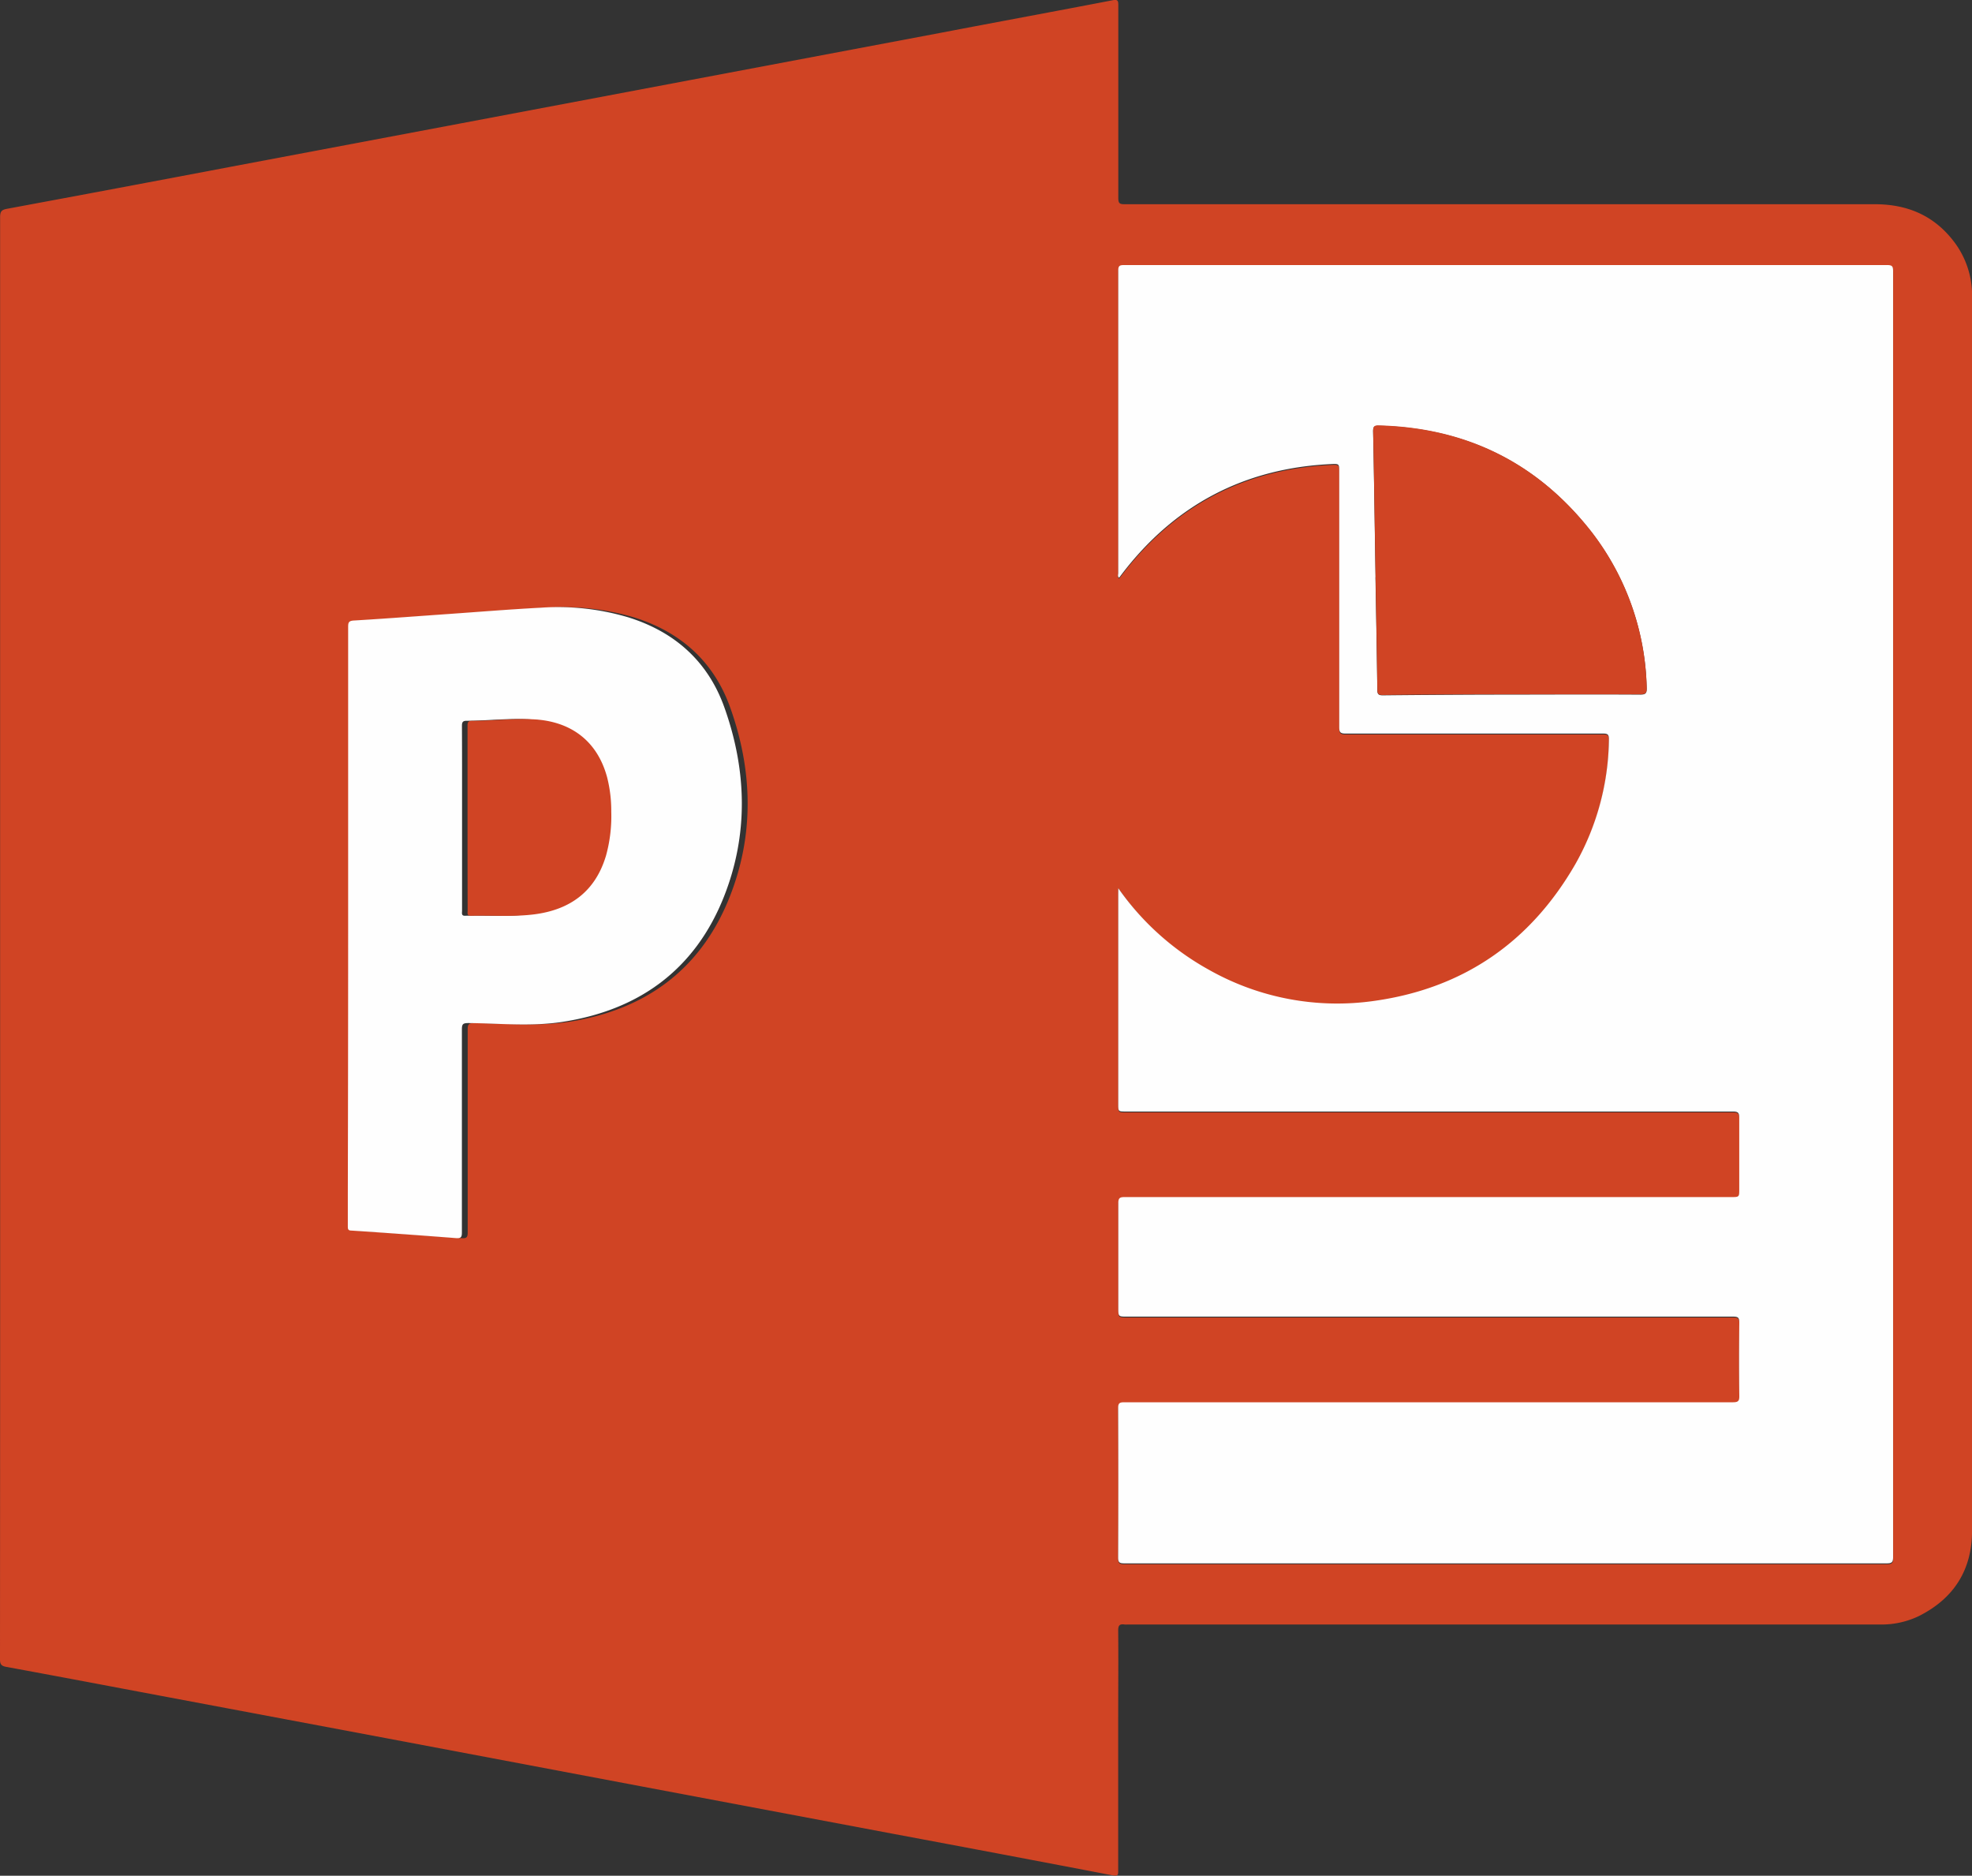<svg id="Layer_1" data-name="Layer 1" xmlns="http://www.w3.org/2000/svg" viewBox="0 0 360.42 342.78">
  <rect x="0" y="0" width="360.42" height="342.78" fill="#333333" stroke="none"/>
  <title>Untitled-1</title>
  <g>
    <path d="M20.8,200.09q0-65.85,0-131.7c0-1,.27-1.32,1.25-1.5q20.53-3.81,41-7.7l41.62-7.85,42-7.93,46.13-8.7c10.44-2,20.88-3.92,31.31-5.93,1-.19,1.06.1,1.06.95,0,11.73,0,23.47,0,35.2,0,1,.29,1.12,1.16,1.12q68.55,0,137.1,0c6.06,0,11,2.13,14.67,7.1a16.24,16.24,0,0,1,3.11,9c0,.37,0,.73,0,1.1q0,112.6,0,225.19c0,7.17-3.31,12.4-9.72,15.62a15.74,15.74,0,0,1-7.16,1.54H226.91a4,4,0,0,1-.6,0c-.87-.13-1.17.15-1.16,1.1.05,5.43,0,10.87,0,16.3q0,13.8,0,27.6c0,.69,0,1-.93.86q-20-3.83-40-7.57l-46.13-8.69-46.23-8.73-41.92-7.88c-9.33-1.75-18.65-3.53-28-5.24-1-.18-1.17-.55-1.16-1.47Q20.82,266,20.8,200.09Zm204.37-9v1.15q0,19.2,0,38.4c0,1.38,0,1.38,1.37,1.38q55.5,0,111,0c.92,0,1.14.23,1.13,1.14,0,4.33,0,8.67,0,13,0,1.49,0,1.49-1.44,1.49q-55.45,0-110.89,0c-.88,0-1.16.17-1.16,1.12,0,6.37,0,12.73,0,19.1,0,1.63,0,1.63,1.61,1.63q55.4,0,110.8,0c.88,0,1.1.2,1.09,1.09-.05,4.47-.06,8.93,0,13.4,0,1-.28,1.16-1.21,1.16q-55.6,0-111.2,0c-.84,0-1.12.14-1.12,1.07q.06,13.65,0,27.3c0,.91.26,1.07,1.11,1.07q69.7,0,139.39,0c.92,0,1.14-.24,1.14-1.15q0-117.49,0-235c0-.85-.15-1.11-1.07-1.11q-69.75,0-139.49,0c-.8,0-1.06.15-1.06,1q0,27.65,0,55.3c0,.27-.14.59.13.82a.42.42,0,0,0,.09-.06l.36-.48c9.64-12.69,22.4-19.46,38.33-20.21,1.48-.07,1.48,0,1.48,1.46q0,23.3,0,46.6c0,1,.21,1.2,1.19,1.19,15.7,0,31.4,0,47.1,0,.73,0,1,.11,1,1a47.24,47.24,0,0,1-6.12,22.83c-8.15,14.22-20.35,22.72-36.64,25a47.66,47.66,0,0,1-30.39-5.69A49.3,49.3,0,0,1,225.17,191.05ZM85.41,197.8q0,24.6,0,49.2c0,2,0,3.93,0,5.9,0,.47.07.69.64.72q9.57.65,19.13,1.38c.92.07,1.08-.21,1.08-1.06,0-12.37,0-24.73,0-37.1,0-1,.27-1.15,1.23-1.14,5.89.06,11.8.65,17.67-.3,13.87-2.26,23.85-9.73,29-22.81,4.51-11.4,4.18-23.12.06-34.61-3-8.38-9.07-13.78-17.57-16.43a45,45,0,0,0-15.9-1.76c-5.72.3-11.43.77-17.14,1.17s-11.43.83-17.14,1.18c-.93.06-1,.37-1,1.17Q85.43,170.55,85.41,197.8Z" transform="translate(-20.78 -28.73)" style="fill: #d04424"/>
    <path d="M225.17,191.05a49.3,49.3,0,0,0,16.52,14.88,47.66,47.66,0,0,0,30.39,5.69c16.28-2.32,28.48-10.82,36.64-25a47.24,47.24,0,0,0,6.12-22.83c0-.84-.27-1-1-1-15.7,0-31.4,0-47.1,0-1,0-1.19-.24-1.19-1.19q0-23.3,0-46.6c0-1.51,0-1.53-1.48-1.46-15.93.75-28.69,7.52-38.33,20.21l-.36.48a.42.42,0,0,1-.09.06c-.28-.23-.13-.55-.13-.82q0-27.65,0-55.3c0-.87.26-1,1.06-1q69.75,0,139.49,0c.92,0,1.07.26,1.07,1.11q0,117.49,0,235c0,.91-.22,1.15-1.14,1.15q-69.7,0-139.39,0c-.85,0-1.11-.16-1.11-1.07q.06-13.65,0-27.3c0-.93.28-1.07,1.12-1.07q55.6,0,111.2,0c.93,0,1.23-.16,1.21-1.16-.06-4.47-.05-8.93,0-13.4,0-.88-.21-1.09-1.09-1.09q-55.4,0-110.8,0c-1.61,0-1.61,0-1.61-1.63,0-6.37,0-12.73,0-19.1,0-.95.28-1.12,1.16-1.12q55.45,0,110.89,0c1.44,0,1.44,0,1.44-1.49,0-4.33,0-8.67,0-13,0-.9-.22-1.14-1.13-1.14q-55.5,0-111,0c-1.37,0-1.37,0-1.37-1.38q0-19.2,0-38.4Zm47-56.84c.08,4.8.24,12.69.34,20.59,0,.8.24,1,1,1q9.75-.1,19.49-.13c9.2,0,18.4-.06,27.6,0,1,0,1.18-.31,1.14-1.23a48.32,48.32,0,0,0-10-28.36c-9.84-12.69-22.89-19.16-39-19.55-.84,0-1,.22-1,1.05C271.91,115.38,272,123.25,272.19,134.21Z" transform="translate(-20.78 -28.73)" style="fill: #fefefe"/>
    <path d="M84.41,197.8q0-27.25,0-54.5c0-.8.11-1.11,1-1.17,5.72-.34,11.43-.78,17.14-1.18s11.42-.87,17.14-1.17a45,45,0,0,1,15.9,1.76c8.51,2.65,14.57,8.05,17.57,16.43,4.11,11.49,4.45,23.21-.06,34.61-5.18,13.08-15.16,20.55-29,22.81-5.87,1-11.77.36-17.67.3-1,0-1.23.15-1.23,1.14,0,12.37,0,24.73,0,37.1,0,.86-.15,1.14-1.08,1.06q-9.56-.74-19.13-1.38c-.56,0-.64-.25-.64-.72,0-2,0-3.93,0-5.9Q84.41,222.4,84.41,197.8Zm20.82-19.55q0,8.45,0,16.89c0,.43-.18,1,.62.94,3.86-.11,7.74.22,11.58-.27,6.59-.85,11.17-4.21,13.1-10.76a27.06,27.06,0,0,0,.95-8,24.84,24.84,0,0,0-.77-6.33c-1.78-6.52-6.57-10.22-13.5-10.55-3.74-.18-7.45.27-11.18.28-.77,0-.82.39-.82,1C105.24,167,105.23,172.65,105.23,178.25Z" transform="translate(-20.78 -28.73)" style="fill: #fefefe"/>
    <path d="M272.19,134.21c-.17-11-.28-18.83-.44-26.69,0-.83.18-1.07,1-1.05,16.06.4,29.11,6.86,39,19.55a48.32,48.32,0,0,1,10,28.36c0,.92-.12,1.24-1.14,1.23-9.2,0-18.4,0-27.6,0q-9.75,0-19.49.13c-.77,0-1-.18-1-1C272.42,146.9,272.27,139,272.19,134.21Z" transform="translate(-20.78 -28.73)" style="fill: #d04424"/>
    <path d="M106.23,178.25c0-5.6,0-11.2,0-16.79,0-.61,0-1,.82-1,3.73,0,7.44-.46,11.18-.28,6.93.33,11.72,4,13.5,10.55a24.84,24.84,0,0,1,.77,6.33,27.06,27.06,0,0,1-.95,8c-1.93,6.54-6.51,9.91-13.1,10.76-3.85.49-7.72.16-11.58.27-.8,0-.62-.51-.62-.94Q106.23,186.69,106.23,178.25Z" transform="translate(-20.78 -28.73)" style="fill: #d04424"/>
  </g>
</svg>
